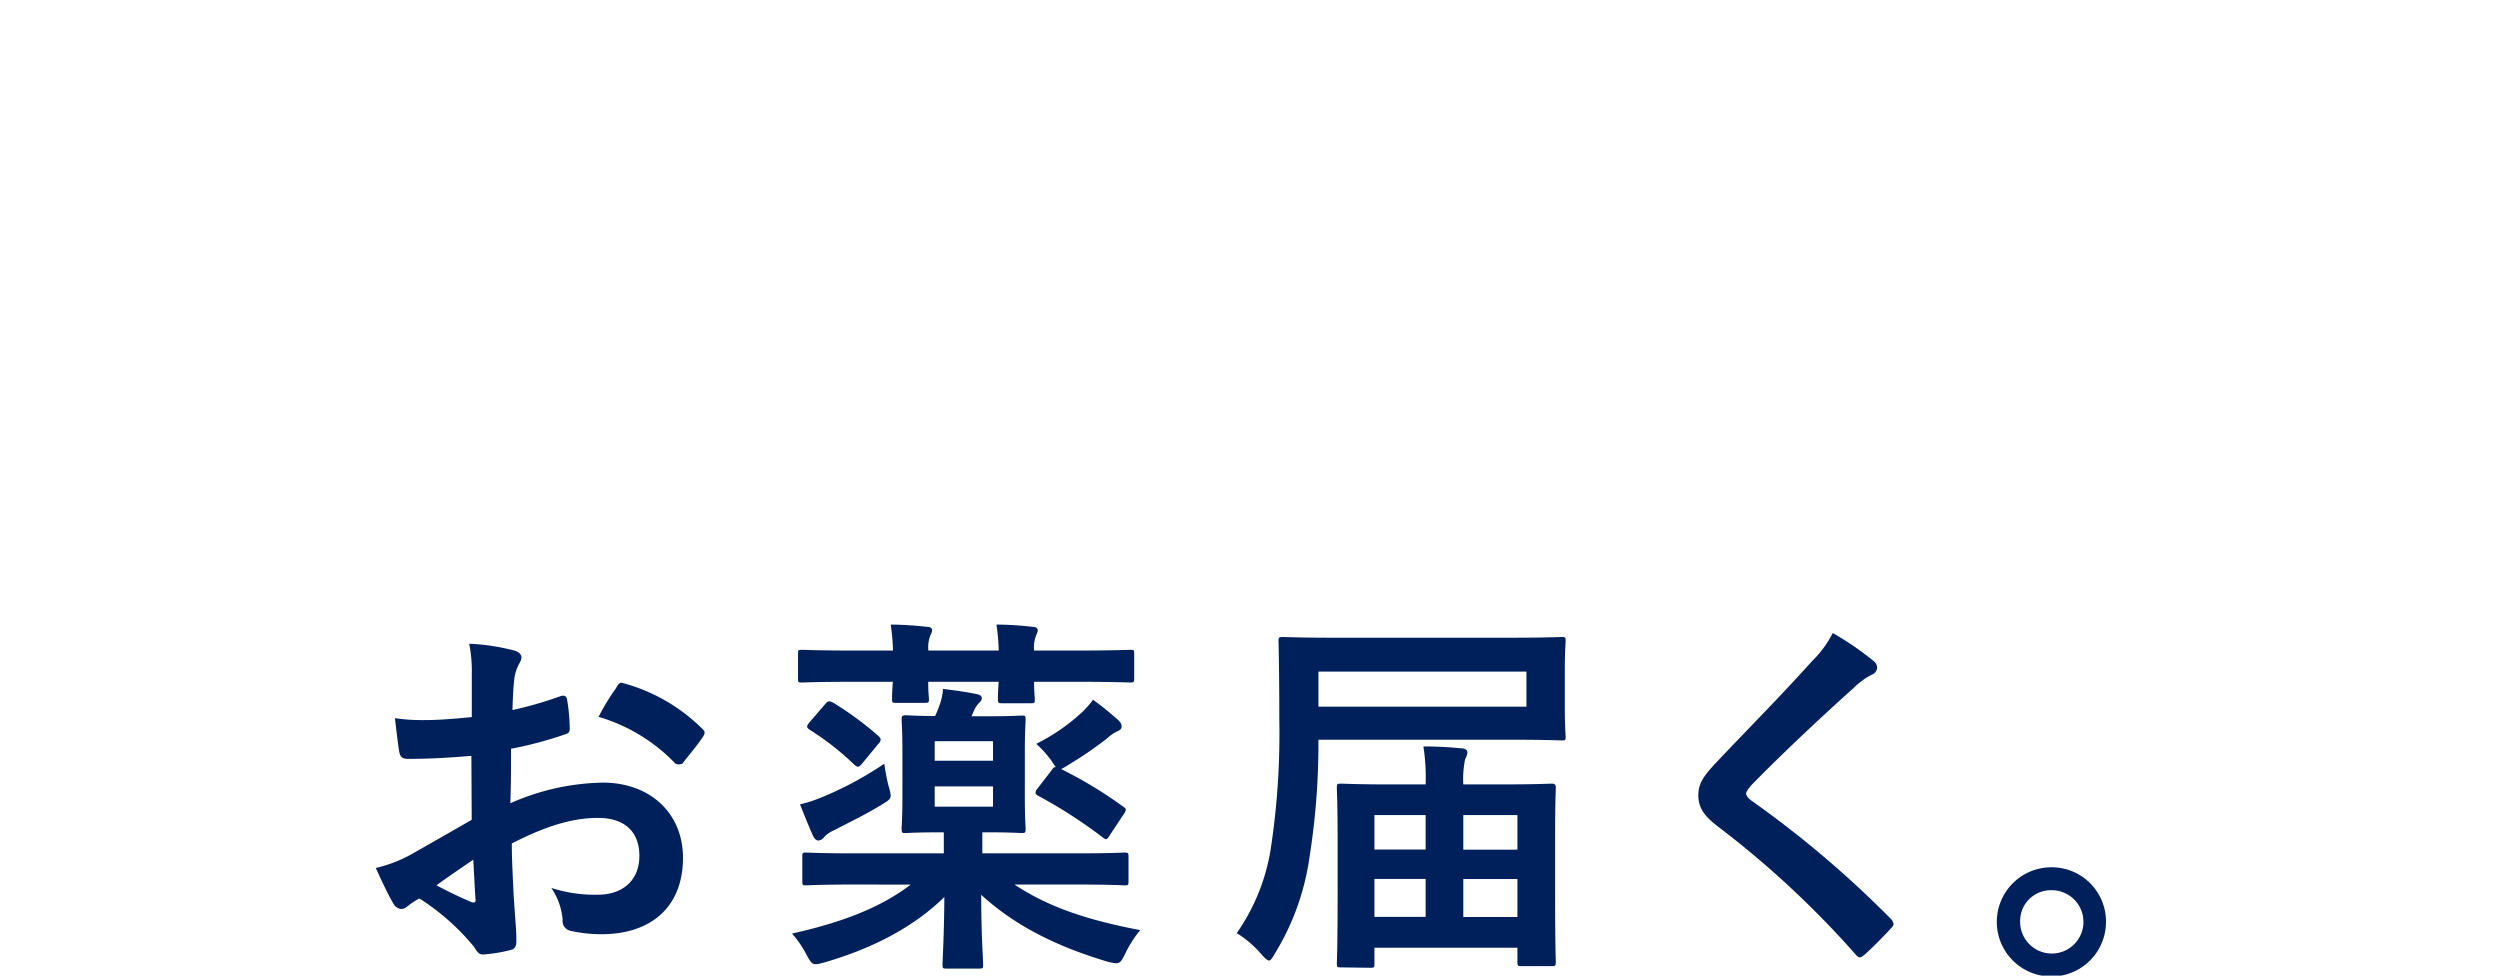 <svg xmlns="http://www.w3.org/2000/svg" viewBox="0 0 315.93 123.29"><defs><style>.cls-1,.cls-2{fill:#00205b;}.cls-1{opacity:0;}</style></defs><title>kv_txt02</title><g id="レイヤー_2" data-name="レイヤー 2"><g id="レイヤー_1-2" data-name="レイヤー 1"><path class="cls-1" d="M11.55,3.28c.57.14.86.38.86.76,0,.67-.33,1.33-.33,2,0,1,.14,2.09.23,3.18a66.64,66.64,0,0,0,1.53,8.18c2.37-1.28,4.08-2.19,6.75-3.61a11.78,11.78,0,0,0,3.28-2.57,24.24,24.24,0,0,1,3.47,4.47,2,2,0,0,1,.33,1c0,.47-.28.85-1,.95a22.72,22.72,0,0,0-4.56,1.43A65.83,65.83,0,0,0,11,24.63c-4.13,2.71-5.61,4.94-5.61,7.18,0,2.76,2,4,7.9,4a85.13,85.13,0,0,0,14.16-1.09c.53-.1.76,0,.86.57a42.41,42.41,0,0,1,.48,4.42c0,.52-.29.76-.86.81a101.78,101.78,0,0,1-14.17.71C4.75,41.22,0,38.27,0,32.09c0-5.27,3.47-8.74,9-12.26A72.75,72.75,0,0,1,6.56,8.23,21.25,21.25,0,0,0,5.33,2.71,27.34,27.34,0,0,1,11.55,3.28Zm15.55.57c.24-.19.43-.14.71.1A21.75,21.75,0,0,1,32.33,9a.48.48,0,0,1-.14.76l-2,1.48a.5.5,0,0,1-.81-.14,23.25,23.25,0,0,0-4.8-5.52ZM31.33.76c.29-.19.43-.14.72.1a19.72,19.72,0,0,1,4.51,4.89.55.55,0,0,1-.14.86l-1.9,1.47a.48.48,0,0,1-.81-.14A22.54,22.54,0,0,0,29,2.47Z"/><path class="cls-1" d="M54.54,25.39c.43.24.48.48.24.86a7.84,7.84,0,0,0-1.24,3.61c0,3,3.09,4.47,11.27,4.47A60.29,60.29,0,0,0,77.7,33c.66-.14.9,0,1,.43A40.07,40.07,0,0,1,79.46,38c0,.43-.24.62-.81.71a71.57,71.57,0,0,1-14.17,1.14c-10.65,0-16.12-3.42-16.12-9.6,0-1.95.71-4,2.52-6.8C52.12,24.11,53.3,24.72,54.54,25.39ZM65.29,6.75c3.47,0,7-.24,10.08-.43.47,0,.66.15.71.53a31.63,31.63,0,0,1,.24,4c0,.66-.24.95-.81,1a27.63,27.63,0,0,0-11.65,4.7,2,2,0,0,1-1.19.43,2,2,0,0,1-1-.28,11.55,11.55,0,0,0-3.33-1.53c2.48-1.61,4.57-2.94,6.23-3.94a33.27,33.27,0,0,1-3.9.14,58.88,58.88,0,0,1-8.32-.81c-.42-.09-.61-.28-.61-.85,0-1.14.09-2.52.19-4.23A60.29,60.29,0,0,0,65.29,6.75Z"/><path class="cls-1" d="M115.36,11.46c-5.8,1.09-10.89,2.09-16,3.14-1.8.42-2.28.52-3,.76a2.89,2.89,0,0,1-1,.38,1.12,1.12,0,0,1-.9-.72,32.79,32.79,0,0,1-1.76-5.13,67.65,67.65,0,0,0,7.56-.81c5.85-.85,16.31-2.42,28.57-4,.72-.1.95.19,1,.52a26.21,26.21,0,0,1,.52,4.19c0,.57-.28.71-.9.71a21,21,0,0,0-5.8,1c-8.08,2.75-12.12,8.32-12.12,14,0,6.14,4.37,9.46,12.64,10,.77,0,1,.19,1,.71a17,17,0,0,1-.52,4.09c-.15.71-.34,1-.91,1-8.36,0-17.54-4.8-17.54-14.69,0-6.76,3.37-11.32,9.13-15.08Zm9.41,5.13c.24-.19.43-.14.72.1A21.81,21.81,0,0,1,130,21.78a.48.48,0,0,1-.14.76l-2,1.47a.5.5,0,0,1-.81-.14,23.25,23.25,0,0,0-4.8-5.52ZM129,13.5c.29-.19.43-.14.72.1a19.58,19.58,0,0,1,4.51,4.9.54.54,0,0,1-.14.85l-1.9,1.48a.49.49,0,0,1-.81-.15,22.54,22.54,0,0,0-4.75-5.47Z"/><path class="cls-1" d="M160.06,31.48c0,4.37,1.9,6.08,6.32,6.08,5.56,0,8.66-2.14,8.66-6.42,0-2.66-.67-4.85-4.28-8.65a15,15,0,0,0,4.85-.29,1.11,1.11,0,0,1,1,.19,12.41,12.41,0,0,1,4.05,8.94c0,6.75-5.52,11.13-13.7,11.13-8.41,0-12-3.8-12-10.75,0-1,.14-2.33.33-4.47a36.79,36.79,0,0,1-6.46-1.42c-.34-.1-.48-.34-.53-.91a27.17,27.17,0,0,1-.09-4.42,29.74,29.74,0,0,0,7.7,1.86c.24-1.76.62-4.85.81-6.8a34,34,0,0,1-6.85-1.33c-.57-.15-.76-.38-.76-.81C149.07,12.27,149,10.7,149,9a38.84,38.84,0,0,0,8.6,1.8c.39-2.75.53-4,.62-5.46a22.21,22.21,0,0,0,0-4,28.41,28.41,0,0,1,5.7,1.33c.67.24,1,.67,1,1.1a1.44,1.44,0,0,1-.38.9,4.6,4.6,0,0,0-.86,2c-.24,1.1-.52,2.71-.76,4.47a27,27,0,0,0,5.85-.28c.33,0,.47.24.47.57a22.14,22.14,0,0,1-.09,3.56c0,.53-.19.67-.76.72a47.79,47.79,0,0,1-6.33.24c-.28,1.66-.76,4.89-1,6.79,2.52.05,4.47,0,6.75-.14.62-.09.76.1.76.53a30.4,30.4,0,0,1-.24,3.56c0,.57-.19.76-.66.76-2.38.19-4.85.19-7.28.14A30.59,30.59,0,0,0,160.06,31.48Z"/><path class="cls-1" d="M205,8.56c3.67,0,4.81-.1,5.09-.1.48,0,.52,0,.52.53V12.5a30.18,30.18,0,0,0,8.94-9.36A15.06,15.06,0,0,0,220.92.05c1.86.24,3.33.57,4.85.9.43.14.67.38.67.71a.94.94,0,0,1-.48.72,1.42,1.42,0,0,0-.28.23,31.72,31.72,0,0,0,12.5,10.51,15,15,0,0,0-2,3.57c-.33.85-.47,1.19-.81,1.19a3.26,3.26,0,0,1-1-.48A37.1,37.1,0,0,1,223.2,6.51,38.18,38.18,0,0,1,213,17c-.57.38-.85.57-1.14.57s-.57-.28-1-1a11.56,11.56,0,0,0-2.28-2.76l1.38-.86c-.38,0-1.62-.09-4.95-.09h-5.42c-3.66,0-4.8.09-5.08.09-.48,0-.53,0-.53-.57V9c0-.48,0-.53.53-.53.28,0,1.42.1,5.08.1Zm4.38,27c0,5.52.09,6.57.09,6.85,0,.48,0,.52-.47.52h-3.43c-.47,0-.52,0-.52-.52V40.94h-4.75v2.33c0,.47,0,.52-.53.52h-3.37c-.52,0-.57,0-.57-.52,0-.29.09-1.38.09-7.13v-3c0-3-.09-4.13-.09-4.47s.05-.52.57-.52c.28,0,1.28.1,4.32.1h3.86c3.09,0,4.09-.1,4.42-.1s.47,0,.47.52c0,.29-.09,1.43-.09,3.66ZM204.8,2c3.09,0,4-.09,4.28-.09.53,0,.57.05.57.52V5.61c0,.48,0,.52-.57.52-.23,0-1.19-.09-4.28-.09h-4c-3.09,0-4,.09-4.33.09-.47,0-.52,0-.52-.52V2.47c0-.47,0-.52.52-.52.29,0,1.24.09,4.33.09Zm-.42,13.27c2.9,0,3.75-.1,4-.1.52,0,.57,0,.57.53v3.09c0,.47-.05.52-.57.52-.29,0-1.14-.09-4-.09H201c-2.9,0-3.76.09-4,.09-.48,0-.52-.05-.52-.52V15.74c0-.48,0-.53.52-.53.28,0,1.14.1,4,.1Zm0,6.42c2.9,0,3.75-.1,4-.1.52,0,.57.05.57.53v3c0,.48-.05.52-.57.52-.29,0-1.14-.09-4-.09H201c-2.9,0-3.76.09-4,.09-.48,0-.52,0-.52-.52v-3c0-.48,0-.53.52-.53.28,0,1.14.1,4,.1Zm-4.09,10.41V37H205V32.14ZM231,27.91a12.07,12.07,0,0,0,1.86-2.62,33.26,33.26,0,0,1,3.56,2.62c.38.33.57.48.57.81s-.28.47-.57.62a6.55,6.55,0,0,0-1.52,1.47c-4.61,5.18-11,9.65-20.54,12.46a5.35,5.35,0,0,1-1.09.24c-.43,0-.57-.29-1.05-1.15A14.21,14.21,0,0,0,210,39.42C219.83,37,226.06,33.38,231,27.91Zm-9-13.46a8.9,8.9,0,0,0,1.38-1.9A37.43,37.43,0,0,1,226.77,15c.38.33.52.47.52.76s-.33.47-.61.62a5.55,5.55,0,0,0-1.57,1.33,31.46,31.46,0,0,1-9.94,7,3.13,3.13,0,0,1-1.14.42c-.38,0-.57-.28-1-1a11.63,11.63,0,0,0-2.09-2.52A29,29,0,0,0,222,14.45Zm5.09,6a10.79,10.79,0,0,0,1.33-2,39.93,39.93,0,0,1,3.42,2.42c.38.29.52.52.52.76s-.23.52-.57.71a5,5,0,0,0-1.28,1.15c-3.9,4.42-8.7,7.51-14.79,10.22a3.7,3.7,0,0,1-1.14.38c-.38,0-.57-.33-1.05-1.14a12.77,12.77,0,0,0-2.13-2.62A34.73,34.73,0,0,0,227.06,20.49Z"/><path class="cls-1" d="M284.31,4c4.33,0,5.89-.1,6.23-.1s.52,0,.52.52c0,.29-.1,1-.1,2.19v1.9c0,3.85.1,4.57.1,4.85,0,.48-.05.53-.52.53h-2.33a.52.52,0,0,1,.09.33.75.75,0,0,1-.52.71c-.38.24-.57.62-1.19,1.38-1.19,1.52-2.38,2.95-3.76,4.42a31.88,31.88,0,0,0,10,4.42,11.56,11.56,0,0,0-1.66,3.14c-.29.91-.39,1.24-.77,1.24a4.23,4.23,0,0,1-1.09-.33,32,32,0,0,1-11-6.9v3.19c0,.47,0,.52-.52.52-.29,0-1.24-.09-4.47-.09h-4.61c-3.19,0-4.14.09-4.43.09-.47,0-.52-.05-.52-.52V23.25a35.82,35.82,0,0,1-7.75,5c.71.05,2.47.1,6.23.1h17.16c4.66,0,6.28-.1,6.56-.1.48,0,.53.05.53.53v3c0,.52-.05.57-.53.57-.28,0-1.9-.09-6.56-.09h-5.75V33c0,2.1.14,4.19.14,5.76,0,1.8-.19,2.8-1.42,3.8-.86.62-2.38,1-6.14,1-1.52,0-1.61,0-1.9-1.43a12.09,12.09,0,0,0-1.09-3.32c1.38.14,2.66.23,3.8.23,1.48,0,1.71-.28,1.71-1.52V32.24H262.2c-4.66,0-6.28.09-6.56.09-.48,0-.52,0-.52-.57V28.67c-.86.38-1.72.76-2.62,1.09a3.68,3.68,0,0,1-1.05.34c-.38,0-.57-.34-.95-1.24A8,8,0,0,0,249,26.63a40.59,40.59,0,0,0,8-3.43c-.81-.9-1.52-1.66-2.14-2.23-.38-.38-.29-.52.19-.81L256.92,19c.43-.28.53-.28.91.05a20.35,20.35,0,0,1,2.28,2.23c.62-.47,1.23-1,1.8-1.52a28,28,0,0,0-2-2c-.43-.38-.38-.38.14-.86l1.48-1.33c.42-.38.57-.24.95.05a18.5,18.5,0,0,1,1.85,1.76,31.73,31.73,0,0,0,2.14-2.95h-5.37a37.56,37.56,0,0,1-7.7,6,2.69,2.69,0,0,1-1.1.52c-.33,0-.57-.33-1-1.14a7.82,7.82,0,0,0-1.8-1.95,20.27,20.27,0,0,0,9.6-7.27,8.92,8.92,0,0,0,1.28-2.38,38.27,38.27,0,0,1,3.86.76c.57.14.8.33.8.57a.77.77,0,0,1-.47.62,5.1,5.1,0,0,0-.9,1.14h3.42a2,2,0,0,0,.86-.14,1.32,1.32,0,0,1,.57-.14c.28,0,.71.33,1.76,1.47s1.23,1.43,1.23,1.95-.24.57-.62.76c-.57.29-1,1.19-1.9,2.38a29.56,29.56,0,0,1-3.9,4.47c.67,0,1.76,0,3.62,0h4.61c3.23,0,4.18-.09,4.47-.09h.19A37.84,37.84,0,0,1,271,11.36c-.24-.47-.15-.57.42-.85l2.38-1.1c.52-.23.67-.23.86.19a39.62,39.62,0,0,0,2.18,4.33V11.08c0-.48.05-.52.53-.52.28,0,1,.09,3.47.09h2.33a2.47,2.47,0,0,0,.95-.14,1.31,1.31,0,0,1,.66-.19c.24,0,.62.24,1.38,1V7.75H255.45v5.56c0,.48,0,.53-.53.53h-3.85c-.47,0-.52-.05-.52-.53s.1-1,.1-4.85V6.89c0-1.52-.1-2.18-.1-2.52s0-.52.52-.52,1.86.1,6.23.1H268A16.32,16.32,0,0,0,267.62,0c1.66.05,3.42.14,5.09.29.47,0,.71.23.71.42a2.27,2.27,0,0,1-.29,1A7.07,7.07,0,0,0,272.9,4ZM263.53,34.57c.38.19.67.42.67.76s-.24.52-.62.76a7.8,7.8,0,0,0-1.33,1.19,31.43,31.43,0,0,1-7.56,5.18,3.88,3.88,0,0,1-1.14.43c-.34,0-.53-.34-1.05-1a12.7,12.7,0,0,0-2.42-2.61,24.67,24.67,0,0,0,8-4.38,9.3,9.3,0,0,0,1.62-1.9C261,33.43,262.25,34,263.53,34.57Zm13.55-20.26A22.64,22.64,0,0,0,279.84,18a38.62,38.62,0,0,0,3-3.8h-2c-2.47,0-3.19.09-3.47.09Zm3.52,19.07c.43-.34.57-.29.95,0a26.5,26.5,0,0,0,10.22,5.37,11.78,11.78,0,0,0-2.37,3c-.43.76-.62,1.1-1,1.1a3.23,3.23,0,0,1-1.14-.38,35,35,0,0,1-9.42-6.42c-.38-.34-.33-.43.15-.81Z"/><path class="cls-1" d="M304.81,31.71a1,1,0,0,1,.71-.38,1,1,0,0,1,.62.29,35.5,35.5,0,0,1,9.46,8.7c.28.38.33.52.33.71s-.09.43-.47.76l-2.9,2.48c-.34.28-.53.42-.67.42s-.43-.09-.66-.47a35.46,35.46,0,0,0-9-9.08c-.29-.19-.43-.34-.43-.48s.1-.28.33-.57Z"/><path class="cls-2" d="M59.57,95.52c-2.38.19-4.8.38-8,.38-.81,0-1-.28-1.14-1-.14-.91-.33-2.48-.52-4.14a24.33,24.33,0,0,0,3.71.24c2,0,4-.19,6-.38,0-1.57,0-3.38,0-5.42a17.23,17.23,0,0,0-.33-3.85,26.92,26.92,0,0,1,5.66.85c.57.14.95.48.95.9a1.77,1.77,0,0,1-.29.77A5.64,5.64,0,0,0,65,85.73c-.14,1.24-.19,2.42-.24,4a47.87,47.87,0,0,0,6.09-1.76c.43-.15.76,0,.81.42A24,24,0,0,1,72,92.05c0,.48-.14.62-.62.76a48,48,0,0,1-6.8,1.81c0,2.28,0,4.61-.09,6.89a30,30,0,0,1,11.7-2.61c5.89,0,10.12,3.8,10.12,9.51,0,6.08-3.9,9.65-10.32,9.65a18.19,18.19,0,0,1-3.89-.43,1.27,1.27,0,0,1-1-1.42,8.31,8.31,0,0,0-1.43-4,17.79,17.79,0,0,0,6,.85c2.66,0,5.13-1.52,5.13-4.9,0-3.09-1.9-4.8-5.23-4.8-2.71,0-6,.71-10.89,3.23,0,2,.1,3.62.19,5.71s.38,5.09.38,6.18c0,.67.1,1.38-.71,1.57a19.07,19.07,0,0,1-3.52.57c-.52,0-.71-.33-1.14-1A29.37,29.37,0,0,0,53,113.54a9.11,9.11,0,0,0-1.52,1,1.18,1.18,0,0,1-.81.33,1.33,1.33,0,0,1-1-.76c-.52-.85-1.47-2.85-2.18-4.42a17.63,17.63,0,0,0,4.37-1.66c2-1.14,4.28-2.43,7.75-4.43Zm-4.42,16.36c1.33.71,3,1.52,4.47,2.14.38.09.52,0,.47-.38-.09-1.24-.19-3.42-.28-5C58.48,109.55,56.86,110.64,55.15,111.88Zm22.73-25c.33-.52.47-.67.8-.57a22.52,22.52,0,0,1,10.08,5.8c.2.19.29.33.29.47a1.14,1.14,0,0,1-.19.48c-.62,1-1.86,2.42-2.57,3.37-.14.2-.81.24-1,0a22,22,0,0,0-9.65-5.84A28.89,28.89,0,0,1,77.88,86.92Z"/><path class="cls-2" d="M108,111.78c-4.33,0-5.8.1-6.09.1-.47,0-.52,0-.52-.52v-3.09c0-.48,0-.53.52-.53.29,0,1.76.1,6.09.1h11.27v-2.66h-.1c-3.37,0-4.37.09-4.7.09-.48,0-.53,0-.53-.57,0-.28.1-1.43.1-4V95c0-2.61-.1-3.76-.1-4.09s0-.52.53-.52c.28,0,1.18.09,3.7.09a11.9,11.9,0,0,0,.53-1.28,7.33,7.33,0,0,0,.47-2.14c1.57.19,2.9.38,4.09.62.52.09.81.24.81.52s-.09.38-.38.67A3.47,3.47,0,0,0,123,90c-.1.19-.15.38-.24.52h1.76c3.18,0,4.28-.09,4.56-.09.48,0,.53,0,.53.52,0,.29-.1,1.48-.1,4.09v5.66c0,2.61.1,3.76.1,4,0,.52,0,.57-.53.57-.28,0-1.38-.09-4.56-.09h-.38v2.66H136c4.33,0,5.8-.1,6.09-.1.47,0,.52.05.52.53v3.09c0,.47,0,.52-.52.52-.29,0-1.76-.1-6.09-.1h-7.8c4.38,2.91,9.37,4.52,15.89,5.76a15,15,0,0,0-1.91,3c-.66,1.33-.71,1.33-2.18,1-6.71-2-11.84-4.66-16-8.46,0,5.32.24,8,.24,8.79,0,.48,0,.53-.52.53h-4.09c-.48,0-.52,0-.52-.53,0-.8.19-3.23.23-8.51-4,3.9-9.17,6.52-15.21,8.28-1.43.38-1.48.33-2.19-.95a12.64,12.64,0,0,0-1.85-2.71c6.32-1.43,11.12-3.24,15-6.19Zm4.85-29.57a27,27,0,0,0-.29-3.28c1.48,0,3.33.14,4.62.29.42,0,.61.19.61.42a1.45,1.45,0,0,1-.23.67,4.32,4.32,0,0,0-.24,1.9h8.89a24.39,24.39,0,0,0-.29-3.28c1.62,0,3.33.14,4.62.29.38,0,.61.19.61.42s-.14.43-.23.72a4,4,0,0,0-.24,1.85H136c4.81,0,6.52-.09,6.8-.09.48,0,.53,0,.53.52v3.09c0,.47-.05.52-.53.52-.28,0-2-.09-6.8-.09h-5.32c0,1.28.09,2,.09,2.14,0,.52,0,.57-.52.57h-3.61c-.48,0-.53-.05-.53-.57,0-.19,0-.86.1-2.14H117.3c0,1.28.09,2,.09,2.14,0,.47,0,.52-.52.52h-3.61c-.48,0-.53,0-.53-.52,0-.24,0-.86.1-2.14h-5c-4.56,0-6.18.09-6.46.09-.48,0-.52,0-.52-.52V82.64c0-.48,0-.52.52-.52.28,0,1.9.09,6.46.09Zm-.52,17.21c.38,1.48.38,1.48-.86,2.24-2,1.23-4,2.18-6,3.23a3.77,3.77,0,0,0-1.33.9,1,1,0,0,1-.71.43c-.24,0-.48-.19-.67-.57-.52-1.14-1.09-2.57-1.66-4a17.48,17.48,0,0,0,2.76-.9,43.26,43.26,0,0,0,7.89-4.24A27.5,27.5,0,0,0,112.31,99.42Zm-8-10.5c.33-.39.52-.34,1-.1A41.58,41.58,0,0,1,111,93c.19.19.29.29.29.48A.9.9,0,0,1,111,94l-2,2.43c-.48.57-.57.57-1,.24a34.88,34.88,0,0,0-5.71-4.47c-.19-.14-.29-.24-.29-.38s.1-.29.29-.53Zm13.79,4.75v2.47h7.37V93.67Zm7.37,5.71h-7.37v2.56h7.37Zm7.37-2c.24-.33.33-.47.57-.43a6.52,6.52,0,0,1-.48-.71,13.41,13.41,0,0,0-2-2.24,24.77,24.77,0,0,0,5.8-4,11.82,11.82,0,0,0,1.38-1.57A36.5,36.5,0,0,1,141.31,91c.33.33.43.52.43.81s-.19.47-.57.62a5.17,5.17,0,0,0-1.29.9A49.32,49.32,0,0,1,135,96.67a9.4,9.4,0,0,1-.91.52,53,53,0,0,1,7.85,4.75c.24.15.33.24.33.38a1.11,1.11,0,0,1-.24.53l-1.76,2.66c-.38.62-.47.66-.9.33a60.7,60.7,0,0,0-8.18-5.28c-.24-.14-.33-.23-.33-.38a.82.82,0,0,1,.24-.52Z"/><path class="cls-2" d="M166.61,94.57a91.3,91.3,0,0,1-1.14,13.84,31.68,31.68,0,0,1-4.38,12.12c-.33.57-.52.86-.71.86s-.47-.24-.9-.71a13.41,13.41,0,0,0-3.19-2.76,25.49,25.49,0,0,0,4.38-11.22,96,96,0,0,0,1-15.6c0-6.75-.1-9.79-.1-10.08,0-.47.05-.52.57-.52.29,0,2,.09,6.51.09h22.16c4.57,0,6.23-.09,6.52-.09.47,0,.52,0,.52.52,0,.29-.1,1.24-.1,3.71v4.71c0,2.38.1,3.33.1,3.61,0,.48,0,.52-.52.52-.29,0-2-.09-6.52-.09h-24.2Zm26.29-9.7H166.61V89.3H192.9Zm-23.44,37.38c-.47,0-.52,0-.52-.53,0-.33.1-1.61.1-9.79v-5c0-5.47-.1-7.09-.1-7.37,0-.48.05-.53.52-.53s1.91.1,6.47.1h4.23a25.52,25.52,0,0,0-.28-4.8,46.36,46.36,0,0,1,4.8.24c.47,0,.76.23.76.52a2.15,2.15,0,0,1-.29.85,12.57,12.57,0,0,0-.23,3.19h4.66c4.56,0,6.18-.1,6.51-.1s.52.05.52.53c0,.28-.09,1.9-.09,6.56v5.7c0,8.09.09,9.42.09,9.7,0,.53-.05.57-.52.57h-3.8c-.48,0-.53,0-.53-.57v-1.75H173.69v2c0,.48,0,.53-.52.53Zm4.23-14.89h6.47V103h-6.47Zm6.47,8.51v-4.8h-6.47v4.8ZM184.92,103v4.37h6.84V103Zm6.84,12.88v-4.8h-6.84v4.8Z"/><path class="cls-2" d="M236.84,83.59a1.15,1.15,0,0,1,.38.76,1,1,0,0,1-.66.9,9.26,9.26,0,0,0-2.29,1.67c-4.09,3.66-9.31,8.56-13,12.36-.42.52-.61.81-.61,1s.19.52.61.85a131.88,131.88,0,0,1,17.69,15,1.15,1.15,0,0,1,.33.62c0,.19-.09.33-.33.57-1.09,1.19-2.47,2.57-3.28,3.28-.28.24-.48.38-.66.38s-.34-.14-.58-.43a120.36,120.36,0,0,0-17.3-16.07c-1.81-1.38-2.52-2.42-2.52-4s.85-2.62,2.33-4.19C221,92,225,88,229,83.54A13.56,13.56,0,0,0,231.61,80,37.47,37.47,0,0,1,236.84,83.59Z"/><path class="cls-2" d="M266.14,116.44a6.9,6.9,0,1,1-6.9-6.84A6.86,6.86,0,0,1,266.14,116.44Zm-10.85,0a4,4,0,1,0,4-3.94A3.88,3.88,0,0,0,255.29,116.44Z"/></g></g></svg>
